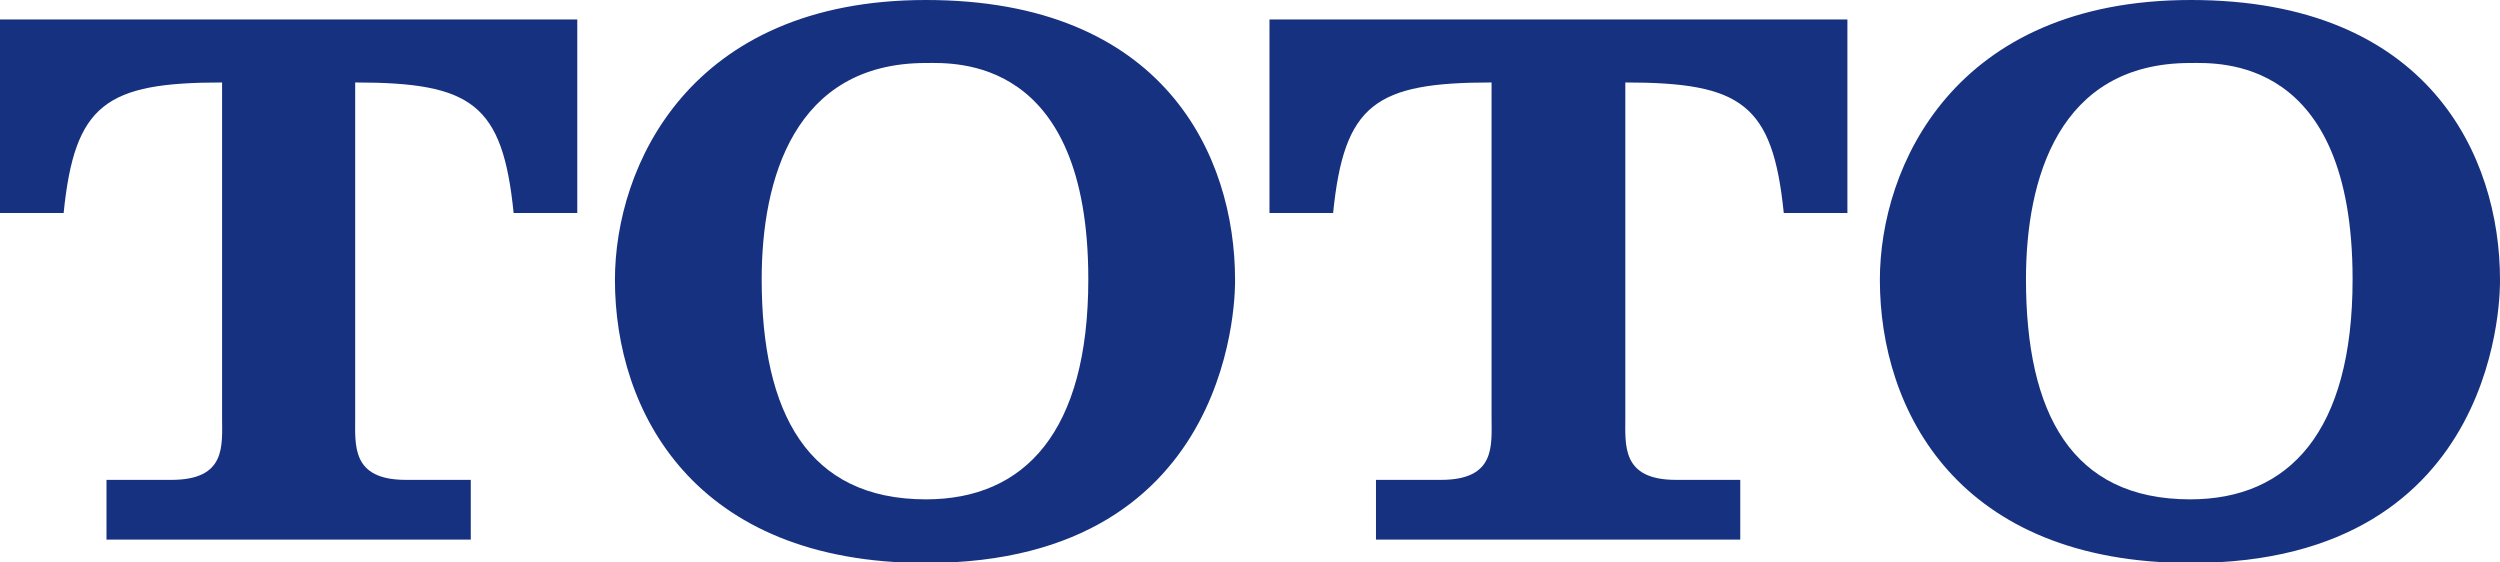 <?xml version="1.0" encoding="UTF-8"?><svg id="a" xmlns="http://www.w3.org/2000/svg" viewBox="0 0 38.5 8.66"><defs><style>.b{fill:#16317f;}</style></defs><path class="b" d="M7.25,8.31v-.92h-1c-.84,0-.78-.53-.78-.97V1.27c1.8,0,2.27.33,2.44,2.01h.98V.3H0v2.98h.98c.17-1.68.65-2.01,2.44-2.01v5.15c0,.44.07.97-.78.97h-1v.92h5.59Z"/><path class="b" d="M14.26,0C10.61,0,9.47,2.57,9.47,4.31c0,2.02,1.21,4.36,4.79,4.36,4.85,0,4.76-4.3,4.76-4.36C19.02,2.4,17.93,0,14.26,0ZM14.26,7.69c-1.82,0-2.53-1.33-2.53-3.39,0-1.54.5-3.33,2.53-3.33.43,0,2.5-.12,2.5,3.33,0,2.35-.98,3.39-2.5,3.39Z"/><path class="b" d="M26.8,8.31v-.92h-.99c-.84,0-.78-.53-.78-.97V1.27c1.79,0,2.27.33,2.44,2.01h.98V.3h-8.9v2.98h.98c.17-1.68.65-2.01,2.44-2.01v5.15c0,.44.07.97-.78.97h-1v.92h5.59Z"/><path class="b" d="M33.74,0C30.09,0,28.95,2.57,28.95,4.31c0,2.02,1.21,4.36,4.79,4.36,4.85,0,4.76-4.3,4.76-4.36C38.5,2.4,37.4,0,33.74,0ZM33.73,7.69c-1.83,0-2.53-1.33-2.53-3.39,0-1.54.5-3.33,2.53-3.33.43,0,2.5-.12,2.5,3.33,0,2.35-.98,3.39-2.5,3.39Z"/></svg>
